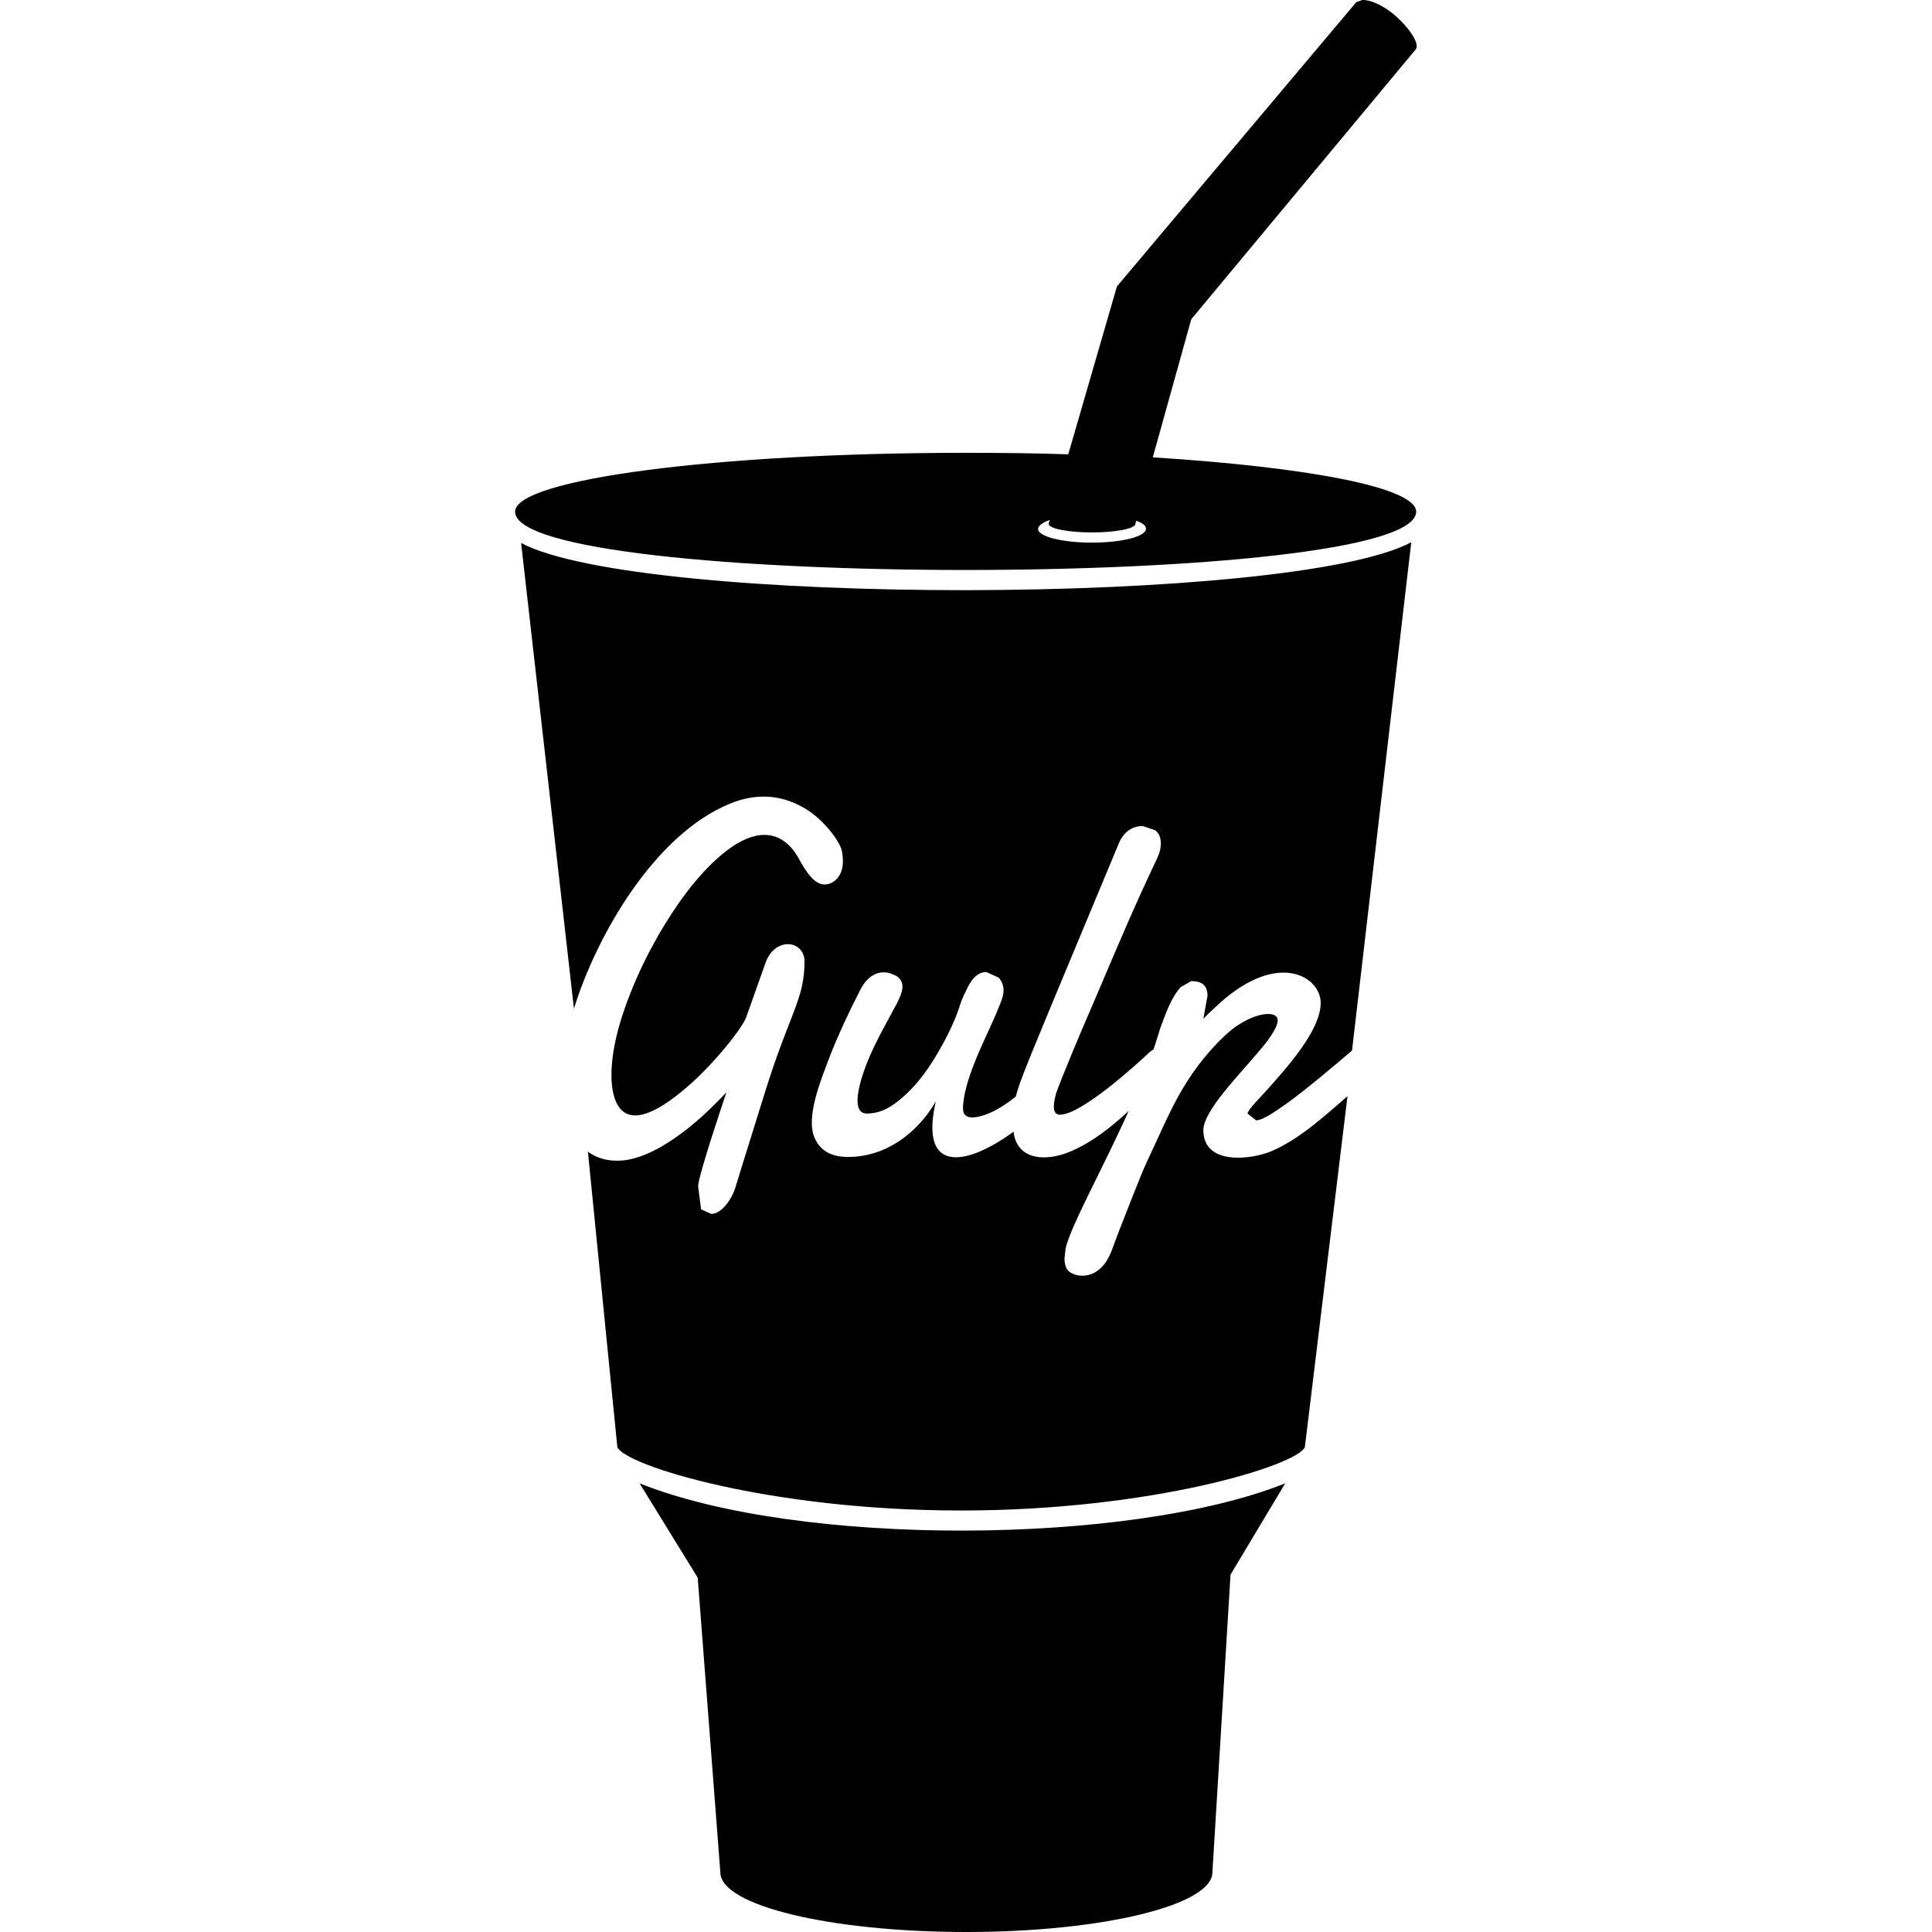 <?xml version="1.0" encoding="utf-8"?>
<!-- Generator: Adobe Illustrator 21.0.0, SVG Export Plug-In . SVG Version: 6.00 Build 0)  -->
<svg version="1.1" id="Layer_1" xmlns="http://www.w3.org/2000/svg" xmlns:xlink="http://www.w3.org/1999/xlink" x="0px" y="0px"
	 viewBox="0 0 512 512" style="enable-background:new 0 0 512 512;" xml:space="preserve">
<g>
	<path d="M361,0l-1.6,0.6L296,75.9l-12.9,44.5c-8.8-0.3-17.9-0.4-27.2-0.4c-65.9,0-119.4,7-119.4,15.6c0,20.6,238.8,20.6,238.8,0
		c0-6.4-28.6-11.8-69.8-14.4l10.2-36.6L375,13.3l0.1-0.1c1.3-1.4-1.3-5.5-5.5-9.2C366.4,1.3,363.1-0.1,361,0z M278.2,137.8l-0.2,0.7
		l-0.1,0.3c0,1.3,5.2,2.3,11.5,2.3s11.5-1,11.5-2.3l0.2-0.8c1.7,0.6,2.6,1.3,2.6,2.1c0,2.1-6.4,3.7-14.4,3.7
		c-7.7,0-14.2-1.6-14.2-3.6C275.1,139.3,276.4,138.4,278.2,137.8z M374,143.7c-31.6,16.8-204.2,17-235.9,0.2l14,123.4
		c6.1-19.7,21.5-46.2,41.3-54.3c6.5-2.7,13.1-2.6,19.3,0.9c5.4,2.9,9.9,9.1,10.4,11.6c1.3,6.4-2.1,8.9-4.6,8.9c-3.1,0-5.5-4.5-7-7.2
		c-4.2-7.2-10.6-7.5-17.5-2.8c-7.1,4.9-13.3,13.2-17.7,20.4c-5.3,8.6-9.7,18.2-12.4,27.7c-1.5,5.5-3,14.3-0.6,19.6
		c1,2.2,2.6,3.5,5.1,3.5c5.2,0,12.7-6.5,16.3-9.9c4.6-4.4,10.6-11.3,12.9-15.7l5.4-15.2c2.7-6.7,10.2-5.5,10.2,0
		c0,10-3.8,13.4-10.3,34.1c-6,19.2-7.9,25.4-7.9,25.4c-0.7,2.8-3.5,7.4-6.5,7.4l-2.7-1.2l-0.8-6.2c0.2-3.1,6.5-21.8,7.5-24.8
		c-2.1,2.2-4.2,4.3-6.6,6.5c-5.6,5-14.5,11.6-22.2,11.6c-3.5,0-5.8-0.9-7.9-2.4l7.8,78.3c2.1,4.9,40.5,16.8,91.1,16.8
		c50.7,0,89.1-12,91.1-16.8l11.3-93c-5.9,5.1-12.7,11.4-20.2,14.6c-5.6,2.3-18,3.7-18-5.6c0-5.1,9.4-14.5,14.9-21.1
		c1.5-1.7,4.8-5.8,4.8-8c0-2.8-6.2-2.2-12.1,2.4c-3.3,2.7-6.4,6.2-9,9.6c-4.4,5.9-6.8,11-8.8,15.2c-6.4,14-4.2,8.5-9.4,21.6
		c-5.2,13.1-4.3,11.6-5.4,13.8c-0.9,1.9-2.3,3.5-4.1,4.4c-2,1-4.6,0.9-6.3-0.3c-0.9-0.6-1.4-1.9-1.4-3.6l0.3-2.7
		c1.5-6,8.1-17.8,15.5-33.7c1.7-3.6,1-2.6,0.8-2.3c-6.4,5.9-11.3,8.8-14.9,10.3c-6,2.6-13.4,2.6-15-4l-0.2-1.2
		c-12.2,9-25.1,11.5-20.6-8c-4.7,8.1-13,14.7-23.2,14.7c-4.2,0-7.3-1.4-8.9-5c-2.4-5.4,1.3-14.7,4.7-23.4c1.8-4.4,4.2-9.7,7.4-15.9
		c1.7-3.3,4.3-5.3,7.8-4.4l1.7,0.7c2.7,1.8,1.6,4.4,0.3,7.1c-3.9,7.4-7.3,12.8-9.6,20.5c-0.9,3.2-2.1,8.9,1.5,8.9
		c2.5,0,4.8-0.8,7.1-2.4c4.7-3.3,8.6-8.3,11.5-13.3c2.1-3.5,4.5-8.2,5.8-12.1c0.5-1.7,1.1-3.2,1.9-4.7c1.1-2.5,2.7-5,5.4-5l3.3,1.5
		c1.8,2.2,1.4,4.4,0.4,6.8c-2.1,5.5-4.8,10.4-7.1,16.4c-1.3,3.4-2.8,7.9-2.8,11.5c0,3.3,3.8,2.5,7,1.2c2.5-1.1,4.9-2.7,7-4.4
		c1.3-4.8,0.9-3.8,27.3-67.1c1.3-3.2,3.8-4.6,6.3-4.6l3.3,1.1c1.8,1.3,1.8,4,1.1,6.1c-0.7,1.9-0.6,1.3-4.7,10.3
		c-5.4,11.9-8.9,20.5-13.6,31.4c-2,4.5-7.9,18.6-9,21.9c-0.6,2.2-1.4,5.7,1,5.7c5.6,0,19.9-12.9,23.9-16.7l0.9-0.6
		c0.6-1.9,1.2-3.6,1.7-5.4c1.4-3.7,2.8-8.1,5.5-11.1l2.8-1.6c2.9,0,4.3,1.2,4.3,3.9l-1.1,6.1c1.4-1.5,3-2.9,4.6-4.4
		c15.5-13.7,26.5-6.7,26.5,0.2c0,7.3-9.2,17.4-14.2,23c-1.7,1.9-5.1,5.3-5.2,6.3l2.3,1.8c2.1,0,6.6-3.5,8.3-4.6
		c5.2-3.8,12.2-9.7,17.1-13.9L374,143.7z M169.5,393.1l15.4,25l6,78.1c0,8.8,29.2,15.8,65.2,15.8s65.2-7.1,65.2-15.8l4.8-78.9
		l14.5-24.2C299.6,409.5,212,410.1,169.5,393.1z"/>
</g>
</svg>
